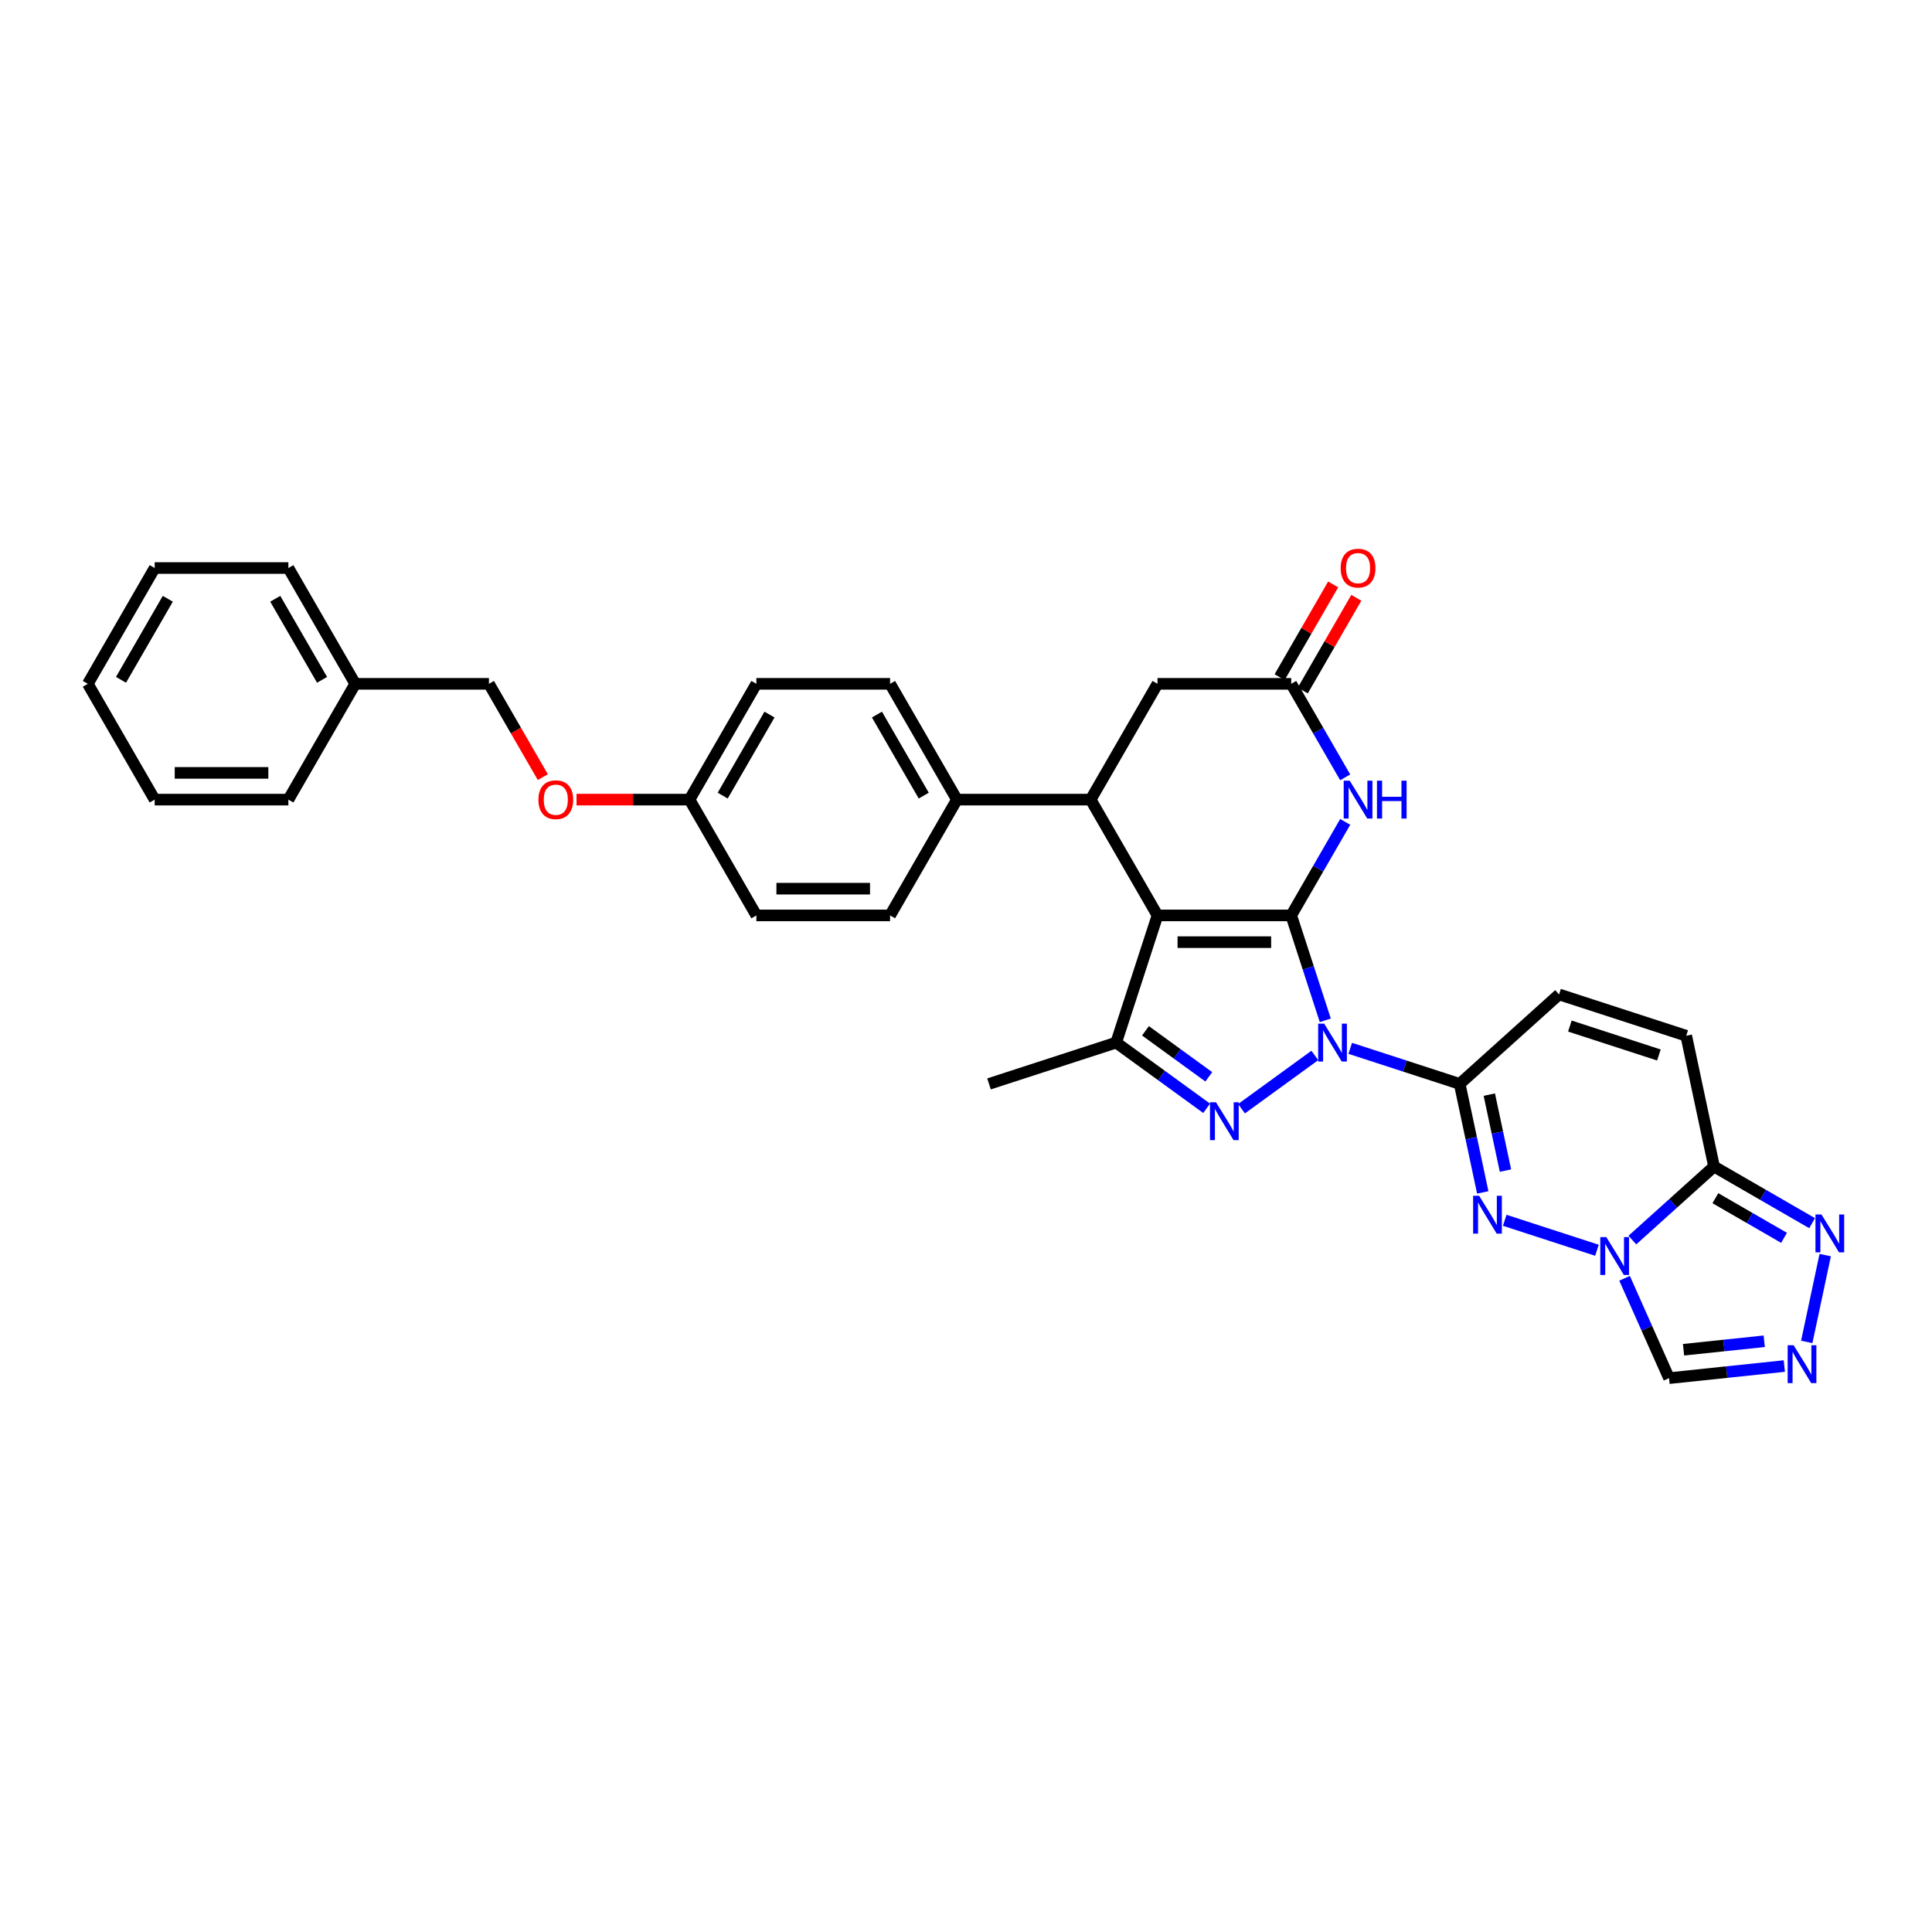 <?xml version='1.0' encoding='iso-8859-1'?>
<svg version='1.1' baseProfile='full'
              xmlns='http://www.w3.org/2000/svg'
                      xmlns:rdkit='http://www.rdkit.org/xml'
                      xmlns:xlink='http://www.w3.org/1999/xlink'
                  xml:space='preserve'
width='1000px' height='1000px' viewBox='0 0 1000 1000'>
<!-- END OF HEADER -->
<rect style='opacity:1.0;fill:#FFFFFF;stroke:none' width='1000' height='1000' x='0' y='0'> </rect>
<path class='bond-0' d='M 668.328,473.819 L 677.148,500.965' style='fill:none;fill-rule:evenodd;stroke:#000000;stroke-width:6px;stroke-linecap:butt;stroke-linejoin:miter;stroke-opacity:1' />
<path class='bond-0' d='M 677.148,500.965 L 685.968,528.11' style='fill:none;fill-rule:evenodd;stroke:#0000FF;stroke-width:6px;stroke-linecap:butt;stroke-linejoin:miter;stroke-opacity:1' />
<path class='bond-1' d='M 668.328,473.819 L 599.119,473.819' style='fill:none;fill-rule:evenodd;stroke:#000000;stroke-width:6px;stroke-linecap:butt;stroke-linejoin:miter;stroke-opacity:1' />
<path class='bond-1' d='M 657.946,487.661 L 609.501,487.661' style='fill:none;fill-rule:evenodd;stroke:#000000;stroke-width:6px;stroke-linecap:butt;stroke-linejoin:miter;stroke-opacity:1' />
<path class='bond-7' d='M 668.328,473.819 L 682.301,449.616' style='fill:none;fill-rule:evenodd;stroke:#000000;stroke-width:6px;stroke-linecap:butt;stroke-linejoin:miter;stroke-opacity:1' />
<path class='bond-7' d='M 682.301,449.616 L 696.275,425.413' style='fill:none;fill-rule:evenodd;stroke:#0000FF;stroke-width:6px;stroke-linecap:butt;stroke-linejoin:miter;stroke-opacity:1' />
<path class='bond-2' d='M 680.551,546.298 L 642.603,573.868' style='fill:none;fill-rule:evenodd;stroke:#0000FF;stroke-width:6px;stroke-linecap:butt;stroke-linejoin:miter;stroke-opacity:1' />
<path class='bond-3' d='M 698.877,542.617 L 727.206,551.822' style='fill:none;fill-rule:evenodd;stroke:#0000FF;stroke-width:6px;stroke-linecap:butt;stroke-linejoin:miter;stroke-opacity:1' />
<path class='bond-3' d='M 727.206,551.822 L 755.535,561.027' style='fill:none;fill-rule:evenodd;stroke:#000000;stroke-width:6px;stroke-linecap:butt;stroke-linejoin:miter;stroke-opacity:1' />
<path class='bond-6' d='M 599.119,473.819 L 577.733,539.64' style='fill:none;fill-rule:evenodd;stroke:#000000;stroke-width:6px;stroke-linecap:butt;stroke-linejoin:miter;stroke-opacity:1' />
<path class='bond-9' d='M 599.119,473.819 L 564.515,413.883' style='fill:none;fill-rule:evenodd;stroke:#000000;stroke-width:6px;stroke-linecap:butt;stroke-linejoin:miter;stroke-opacity:1' />
<path class='bond-33' d='M 624.56,573.662 L 601.147,556.651' style='fill:none;fill-rule:evenodd;stroke:#0000FF;stroke-width:6px;stroke-linecap:butt;stroke-linejoin:miter;stroke-opacity:1' />
<path class='bond-33' d='M 601.147,556.651 L 577.733,539.64' style='fill:none;fill-rule:evenodd;stroke:#000000;stroke-width:6px;stroke-linecap:butt;stroke-linejoin:miter;stroke-opacity:1' />
<path class='bond-33' d='M 625.672,557.361 L 609.283,545.453' style='fill:none;fill-rule:evenodd;stroke:#0000FF;stroke-width:6px;stroke-linecap:butt;stroke-linejoin:miter;stroke-opacity:1' />
<path class='bond-33' d='M 609.283,545.453 L 592.893,533.545' style='fill:none;fill-rule:evenodd;stroke:#000000;stroke-width:6px;stroke-linecap:butt;stroke-linejoin:miter;stroke-opacity:1' />
<path class='bond-5' d='M 755.535,561.027 L 761.504,589.109' style='fill:none;fill-rule:evenodd;stroke:#000000;stroke-width:6px;stroke-linecap:butt;stroke-linejoin:miter;stroke-opacity:1' />
<path class='bond-5' d='M 761.504,589.109 L 767.473,617.192' style='fill:none;fill-rule:evenodd;stroke:#0000FF;stroke-width:6px;stroke-linecap:butt;stroke-linejoin:miter;stroke-opacity:1' />
<path class='bond-5' d='M 770.865,566.574 L 775.043,586.232' style='fill:none;fill-rule:evenodd;stroke:#000000;stroke-width:6px;stroke-linecap:butt;stroke-linejoin:miter;stroke-opacity:1' />
<path class='bond-5' d='M 775.043,586.232 L 779.222,605.89' style='fill:none;fill-rule:evenodd;stroke:#0000FF;stroke-width:6px;stroke-linecap:butt;stroke-linejoin:miter;stroke-opacity:1' />
<path class='bond-14' d='M 755.535,561.027 L 806.967,514.717' style='fill:none;fill-rule:evenodd;stroke:#000000;stroke-width:6px;stroke-linecap:butt;stroke-linejoin:miter;stroke-opacity:1' />
<path class='bond-4' d='M 826.582,647.132 L 778.846,631.621' style='fill:none;fill-rule:evenodd;stroke:#0000FF;stroke-width:6px;stroke-linecap:butt;stroke-linejoin:miter;stroke-opacity:1' />
<path class='bond-13' d='M 840.878,661.639 L 852.386,687.486' style='fill:none;fill-rule:evenodd;stroke:#0000FF;stroke-width:6px;stroke-linecap:butt;stroke-linejoin:miter;stroke-opacity:1' />
<path class='bond-13' d='M 852.386,687.486 L 863.894,713.334' style='fill:none;fill-rule:evenodd;stroke:#000000;stroke-width:6px;stroke-linecap:butt;stroke-linejoin:miter;stroke-opacity:1' />
<path class='bond-36' d='M 844.908,641.858 L 866.042,622.829' style='fill:none;fill-rule:evenodd;stroke:#0000FF;stroke-width:6px;stroke-linecap:butt;stroke-linejoin:miter;stroke-opacity:1' />
<path class='bond-36' d='M 866.042,622.829 L 887.177,603.8' style='fill:none;fill-rule:evenodd;stroke:#000000;stroke-width:6px;stroke-linecap:butt;stroke-linejoin:miter;stroke-opacity:1' />
<path class='bond-23' d='M 577.733,539.64 L 511.912,561.027' style='fill:none;fill-rule:evenodd;stroke:#000000;stroke-width:6px;stroke-linecap:butt;stroke-linejoin:miter;stroke-opacity:1' />
<path class='bond-12' d='M 696.275,402.353 L 682.301,378.15' style='fill:none;fill-rule:evenodd;stroke:#0000FF;stroke-width:6px;stroke-linecap:butt;stroke-linejoin:miter;stroke-opacity:1' />
<path class='bond-12' d='M 682.301,378.15 L 668.328,353.947' style='fill:none;fill-rule:evenodd;stroke:#000000;stroke-width:6px;stroke-linecap:butt;stroke-linejoin:miter;stroke-opacity:1' />
<path class='bond-8' d='M 887.177,603.8 L 872.787,536.104' style='fill:none;fill-rule:evenodd;stroke:#000000;stroke-width:6px;stroke-linecap:butt;stroke-linejoin:miter;stroke-opacity:1' />
<path class='bond-11' d='M 887.177,603.8 L 912.563,618.456' style='fill:none;fill-rule:evenodd;stroke:#000000;stroke-width:6px;stroke-linecap:butt;stroke-linejoin:miter;stroke-opacity:1' />
<path class='bond-11' d='M 912.563,618.456 L 937.949,633.113' style='fill:none;fill-rule:evenodd;stroke:#0000FF;stroke-width:6px;stroke-linecap:butt;stroke-linejoin:miter;stroke-opacity:1' />
<path class='bond-11' d='M 887.872,620.184 L 905.642,630.444' style='fill:none;fill-rule:evenodd;stroke:#000000;stroke-width:6px;stroke-linecap:butt;stroke-linejoin:miter;stroke-opacity:1' />
<path class='bond-11' d='M 905.642,630.444 L 923.413,640.703' style='fill:none;fill-rule:evenodd;stroke:#0000FF;stroke-width:6px;stroke-linecap:butt;stroke-linejoin:miter;stroke-opacity:1' />
<path class='bond-17' d='M 564.515,413.883 L 495.307,413.883' style='fill:none;fill-rule:evenodd;stroke:#000000;stroke-width:6px;stroke-linecap:butt;stroke-linejoin:miter;stroke-opacity:1' />
<path class='bond-34' d='M 564.515,413.883 L 599.119,353.947' style='fill:none;fill-rule:evenodd;stroke:#000000;stroke-width:6px;stroke-linecap:butt;stroke-linejoin:miter;stroke-opacity:1' />
<path class='bond-10' d='M 923.56,707.062 L 893.727,710.198' style='fill:none;fill-rule:evenodd;stroke:#0000FF;stroke-width:6px;stroke-linecap:butt;stroke-linejoin:miter;stroke-opacity:1' />
<path class='bond-10' d='M 893.727,710.198 L 863.894,713.334' style='fill:none;fill-rule:evenodd;stroke:#000000;stroke-width:6px;stroke-linecap:butt;stroke-linejoin:miter;stroke-opacity:1' />
<path class='bond-10' d='M 913.163,694.237 L 892.28,696.432' style='fill:none;fill-rule:evenodd;stroke:#0000FF;stroke-width:6px;stroke-linecap:butt;stroke-linejoin:miter;stroke-opacity:1' />
<path class='bond-10' d='M 892.28,696.432 L 871.397,698.627' style='fill:none;fill-rule:evenodd;stroke:#000000;stroke-width:6px;stroke-linecap:butt;stroke-linejoin:miter;stroke-opacity:1' />
<path class='bond-37' d='M 935.174,694.569 L 944.724,649.639' style='fill:none;fill-rule:evenodd;stroke:#0000FF;stroke-width:6px;stroke-linecap:butt;stroke-linejoin:miter;stroke-opacity:1' />
<path class='bond-16' d='M 668.328,353.947 L 599.119,353.947' style='fill:none;fill-rule:evenodd;stroke:#000000;stroke-width:6px;stroke-linecap:butt;stroke-linejoin:miter;stroke-opacity:1' />
<path class='bond-18' d='M 674.321,357.408 L 688.175,333.412' style='fill:none;fill-rule:evenodd;stroke:#000000;stroke-width:6px;stroke-linecap:butt;stroke-linejoin:miter;stroke-opacity:1' />
<path class='bond-18' d='M 688.175,333.412 L 702.029,309.417' style='fill:none;fill-rule:evenodd;stroke:#FF0000;stroke-width:6px;stroke-linecap:butt;stroke-linejoin:miter;stroke-opacity:1' />
<path class='bond-18' d='M 662.334,350.487 L 676.188,326.492' style='fill:none;fill-rule:evenodd;stroke:#000000;stroke-width:6px;stroke-linecap:butt;stroke-linejoin:miter;stroke-opacity:1' />
<path class='bond-18' d='M 676.188,326.492 L 690.041,302.496' style='fill:none;fill-rule:evenodd;stroke:#FF0000;stroke-width:6px;stroke-linecap:butt;stroke-linejoin:miter;stroke-opacity:1' />
<path class='bond-15' d='M 806.967,514.717 L 872.787,536.104' style='fill:none;fill-rule:evenodd;stroke:#000000;stroke-width:6px;stroke-linecap:butt;stroke-linejoin:miter;stroke-opacity:1' />
<path class='bond-15' d='M 812.562,531.089 L 858.637,546.06' style='fill:none;fill-rule:evenodd;stroke:#000000;stroke-width:6px;stroke-linecap:butt;stroke-linejoin:miter;stroke-opacity:1' />
<path class='bond-19' d='M 495.307,413.883 L 460.703,353.947' style='fill:none;fill-rule:evenodd;stroke:#000000;stroke-width:6px;stroke-linecap:butt;stroke-linejoin:miter;stroke-opacity:1' />
<path class='bond-19' d='M 478.129,411.814 L 453.907,369.859' style='fill:none;fill-rule:evenodd;stroke:#000000;stroke-width:6px;stroke-linecap:butt;stroke-linejoin:miter;stroke-opacity:1' />
<path class='bond-20' d='M 495.307,413.883 L 460.703,473.819' style='fill:none;fill-rule:evenodd;stroke:#000000;stroke-width:6px;stroke-linecap:butt;stroke-linejoin:miter;stroke-opacity:1' />
<path class='bond-25' d='M 460.703,353.947 L 391.495,353.947' style='fill:none;fill-rule:evenodd;stroke:#000000;stroke-width:6px;stroke-linecap:butt;stroke-linejoin:miter;stroke-opacity:1' />
<path class='bond-26' d='M 460.703,473.819 L 391.495,473.819' style='fill:none;fill-rule:evenodd;stroke:#000000;stroke-width:6px;stroke-linecap:butt;stroke-linejoin:miter;stroke-opacity:1' />
<path class='bond-26' d='M 450.322,459.978 L 401.876,459.978' style='fill:none;fill-rule:evenodd;stroke:#000000;stroke-width:6px;stroke-linecap:butt;stroke-linejoin:miter;stroke-opacity:1' />
<path class='bond-21' d='M 298.41,413.883 L 327.651,413.883' style='fill:none;fill-rule:evenodd;stroke:#FF0000;stroke-width:6px;stroke-linecap:butt;stroke-linejoin:miter;stroke-opacity:1' />
<path class='bond-21' d='M 327.651,413.883 L 356.891,413.883' style='fill:none;fill-rule:evenodd;stroke:#000000;stroke-width:6px;stroke-linecap:butt;stroke-linejoin:miter;stroke-opacity:1' />
<path class='bond-24' d='M 280.962,402.243 L 267.021,378.095' style='fill:none;fill-rule:evenodd;stroke:#FF0000;stroke-width:6px;stroke-linecap:butt;stroke-linejoin:miter;stroke-opacity:1' />
<path class='bond-24' d='M 267.021,378.095 L 253.079,353.947' style='fill:none;fill-rule:evenodd;stroke:#000000;stroke-width:6px;stroke-linecap:butt;stroke-linejoin:miter;stroke-opacity:1' />
<path class='bond-22' d='M 356.891,413.883 L 391.495,473.819' style='fill:none;fill-rule:evenodd;stroke:#000000;stroke-width:6px;stroke-linecap:butt;stroke-linejoin:miter;stroke-opacity:1' />
<path class='bond-35' d='M 356.891,413.883 L 391.495,353.947' style='fill:none;fill-rule:evenodd;stroke:#000000;stroke-width:6px;stroke-linecap:butt;stroke-linejoin:miter;stroke-opacity:1' />
<path class='bond-35' d='M 374.069,411.814 L 398.292,369.859' style='fill:none;fill-rule:evenodd;stroke:#000000;stroke-width:6px;stroke-linecap:butt;stroke-linejoin:miter;stroke-opacity:1' />
<path class='bond-27' d='M 253.079,353.947 L 183.871,353.947' style='fill:none;fill-rule:evenodd;stroke:#000000;stroke-width:6px;stroke-linecap:butt;stroke-linejoin:miter;stroke-opacity:1' />
<path class='bond-28' d='M 183.871,353.947 L 149.267,294.011' style='fill:none;fill-rule:evenodd;stroke:#000000;stroke-width:6px;stroke-linecap:butt;stroke-linejoin:miter;stroke-opacity:1' />
<path class='bond-28' d='M 166.693,351.878 L 142.47,309.923' style='fill:none;fill-rule:evenodd;stroke:#000000;stroke-width:6px;stroke-linecap:butt;stroke-linejoin:miter;stroke-opacity:1' />
<path class='bond-29' d='M 183.871,353.947 L 149.267,413.883' style='fill:none;fill-rule:evenodd;stroke:#000000;stroke-width:6px;stroke-linecap:butt;stroke-linejoin:miter;stroke-opacity:1' />
<path class='bond-31' d='M 149.267,294.011 L 80.059,294.011' style='fill:none;fill-rule:evenodd;stroke:#000000;stroke-width:6px;stroke-linecap:butt;stroke-linejoin:miter;stroke-opacity:1' />
<path class='bond-30' d='M 149.267,413.883 L 80.059,413.883' style='fill:none;fill-rule:evenodd;stroke:#000000;stroke-width:6px;stroke-linecap:butt;stroke-linejoin:miter;stroke-opacity:1' />
<path class='bond-30' d='M 138.885,400.042 L 90.44,400.042' style='fill:none;fill-rule:evenodd;stroke:#000000;stroke-width:6px;stroke-linecap:butt;stroke-linejoin:miter;stroke-opacity:1' />
<path class='bond-32' d='M 80.059,413.883 L 45.455,353.947' style='fill:none;fill-rule:evenodd;stroke:#000000;stroke-width:6px;stroke-linecap:butt;stroke-linejoin:miter;stroke-opacity:1' />
<path class='bond-38' d='M 80.059,294.011 L 45.455,353.947' style='fill:none;fill-rule:evenodd;stroke:#000000;stroke-width:6px;stroke-linecap:butt;stroke-linejoin:miter;stroke-opacity:1' />
<path class='bond-38' d='M 86.855,309.923 L 62.632,351.878' style='fill:none;fill-rule:evenodd;stroke:#000000;stroke-width:6px;stroke-linecap:butt;stroke-linejoin:miter;stroke-opacity:1' />
<path  class='atom-1' d='M 685.382 529.84
L 691.804 540.221
Q 692.441 541.246, 693.465 543.101
Q 694.489 544.955, 694.545 545.066
L 694.545 529.84
L 697.147 529.84
L 697.147 549.44
L 694.462 549.44
L 687.569 538.09
Q 686.766 536.761, 685.908 535.238
Q 685.077 533.716, 684.828 533.245
L 684.828 549.44
L 682.281 549.44
L 682.281 529.84
L 685.382 529.84
' fill='#0000FF'/>
<path  class='atom-3' d='M 629.391 570.52
L 635.814 580.901
Q 636.45 581.925, 637.475 583.78
Q 638.499 585.635, 638.554 585.746
L 638.554 570.52
L 641.156 570.52
L 641.156 590.12
L 638.471 590.12
L 631.578 578.769
Q 630.775 577.441, 629.917 575.918
Q 629.087 574.395, 628.837 573.925
L 628.837 590.12
L 626.291 590.12
L 626.291 570.52
L 629.391 570.52
' fill='#0000FF'/>
<path  class='atom-5' d='M 831.412 640.309
L 837.835 650.69
Q 838.472 651.714, 839.496 653.569
Q 840.52 655.424, 840.576 655.535
L 840.576 640.309
L 843.178 640.309
L 843.178 659.909
L 840.493 659.909
L 833.599 648.559
Q 832.797 647.23, 831.938 645.707
Q 831.108 644.185, 830.859 643.714
L 830.859 659.909
L 828.312 659.909
L 828.312 640.309
L 831.412 640.309
' fill='#0000FF'/>
<path  class='atom-6' d='M 765.592 618.922
L 772.014 629.304
Q 772.651 630.328, 773.675 632.183
Q 774.699 634.038, 774.755 634.148
L 774.755 618.922
L 777.357 618.922
L 777.357 638.522
L 774.672 638.522
L 767.779 627.172
Q 766.976 625.843, 766.118 624.321
Q 765.287 622.798, 765.038 622.328
L 765.038 638.522
L 762.491 638.522
L 762.491 618.922
L 765.592 618.922
' fill='#0000FF'/>
<path  class='atom-8' d='M 698.599 404.083
L 705.022 414.465
Q 705.658 415.489, 706.683 417.344
Q 707.707 419.199, 707.762 419.309
L 707.762 404.083
L 710.365 404.083
L 710.365 423.683
L 707.679 423.683
L 700.786 412.333
Q 699.983 411.004, 699.125 409.482
Q 698.295 407.959, 698.046 407.488
L 698.046 423.683
L 695.499 423.683
L 695.499 404.083
L 698.599 404.083
' fill='#0000FF'/>
<path  class='atom-8' d='M 712.718 404.083
L 715.375 404.083
L 715.375 412.416
L 725.397 412.416
L 725.397 404.083
L 728.054 404.083
L 728.054 423.683
L 725.397 423.683
L 725.397 414.631
L 715.375 414.631
L 715.375 423.683
L 712.718 423.683
L 712.718 404.083
' fill='#0000FF'/>
<path  class='atom-11' d='M 928.391 696.3
L 934.813 706.681
Q 935.45 707.705, 936.474 709.56
Q 937.499 711.415, 937.554 711.525
L 937.554 696.3
L 940.156 696.3
L 940.156 715.899
L 937.471 715.899
L 930.578 704.549
Q 929.775 703.22, 928.917 701.698
Q 928.086 700.175, 927.837 699.705
L 927.837 715.899
L 925.29 715.899
L 925.29 696.3
L 928.391 696.3
' fill='#0000FF'/>
<path  class='atom-12' d='M 942.78 628.604
L 949.203 638.985
Q 949.839 640.009, 950.864 641.864
Q 951.888 643.719, 951.943 643.83
L 951.943 628.604
L 954.545 628.604
L 954.545 648.204
L 951.86 648.204
L 944.967 636.853
Q 944.164 635.525, 943.306 634.002
Q 942.476 632.479, 942.226 632.009
L 942.226 648.204
L 939.68 648.204
L 939.68 628.604
L 942.78 628.604
' fill='#0000FF'/>
<path  class='atom-19' d='M 693.935 294.067
Q 693.935 289.361, 696.26 286.731
Q 698.585 284.101, 702.932 284.101
Q 707.278 284.101, 709.603 286.731
Q 711.929 289.361, 711.929 294.067
Q 711.929 298.828, 709.576 301.541
Q 707.223 304.226, 702.932 304.226
Q 698.613 304.226, 696.26 301.541
Q 693.935 298.856, 693.935 294.067
M 702.932 302.012
Q 705.921 302.012, 707.527 300.019
Q 709.16 297.998, 709.16 294.067
Q 709.16 290.219, 707.527 288.281
Q 705.921 286.315, 702.932 286.315
Q 699.942 286.315, 698.309 288.253
Q 696.703 290.191, 696.703 294.067
Q 696.703 298.025, 698.309 300.019
Q 699.942 302.012, 702.932 302.012
' fill='#FF0000'/>
<path  class='atom-22' d='M 278.686 413.939
Q 278.686 409.233, 281.011 406.603
Q 283.337 403.973, 287.683 403.973
Q 292.029 403.973, 294.355 406.603
Q 296.68 409.233, 296.68 413.939
Q 296.68 418.7, 294.327 421.413
Q 291.974 424.098, 287.683 424.098
Q 283.364 424.098, 281.011 421.413
Q 278.686 418.728, 278.686 413.939
M 287.683 421.884
Q 290.673 421.884, 292.278 419.891
Q 293.912 417.87, 293.912 413.939
Q 293.912 410.091, 292.278 408.153
Q 290.673 406.187, 287.683 406.187
Q 284.693 406.187, 283.06 408.125
Q 281.454 410.063, 281.454 413.939
Q 281.454 417.897, 283.06 419.891
Q 284.693 421.884, 287.683 421.884
' fill='#FF0000'/>
</svg>
